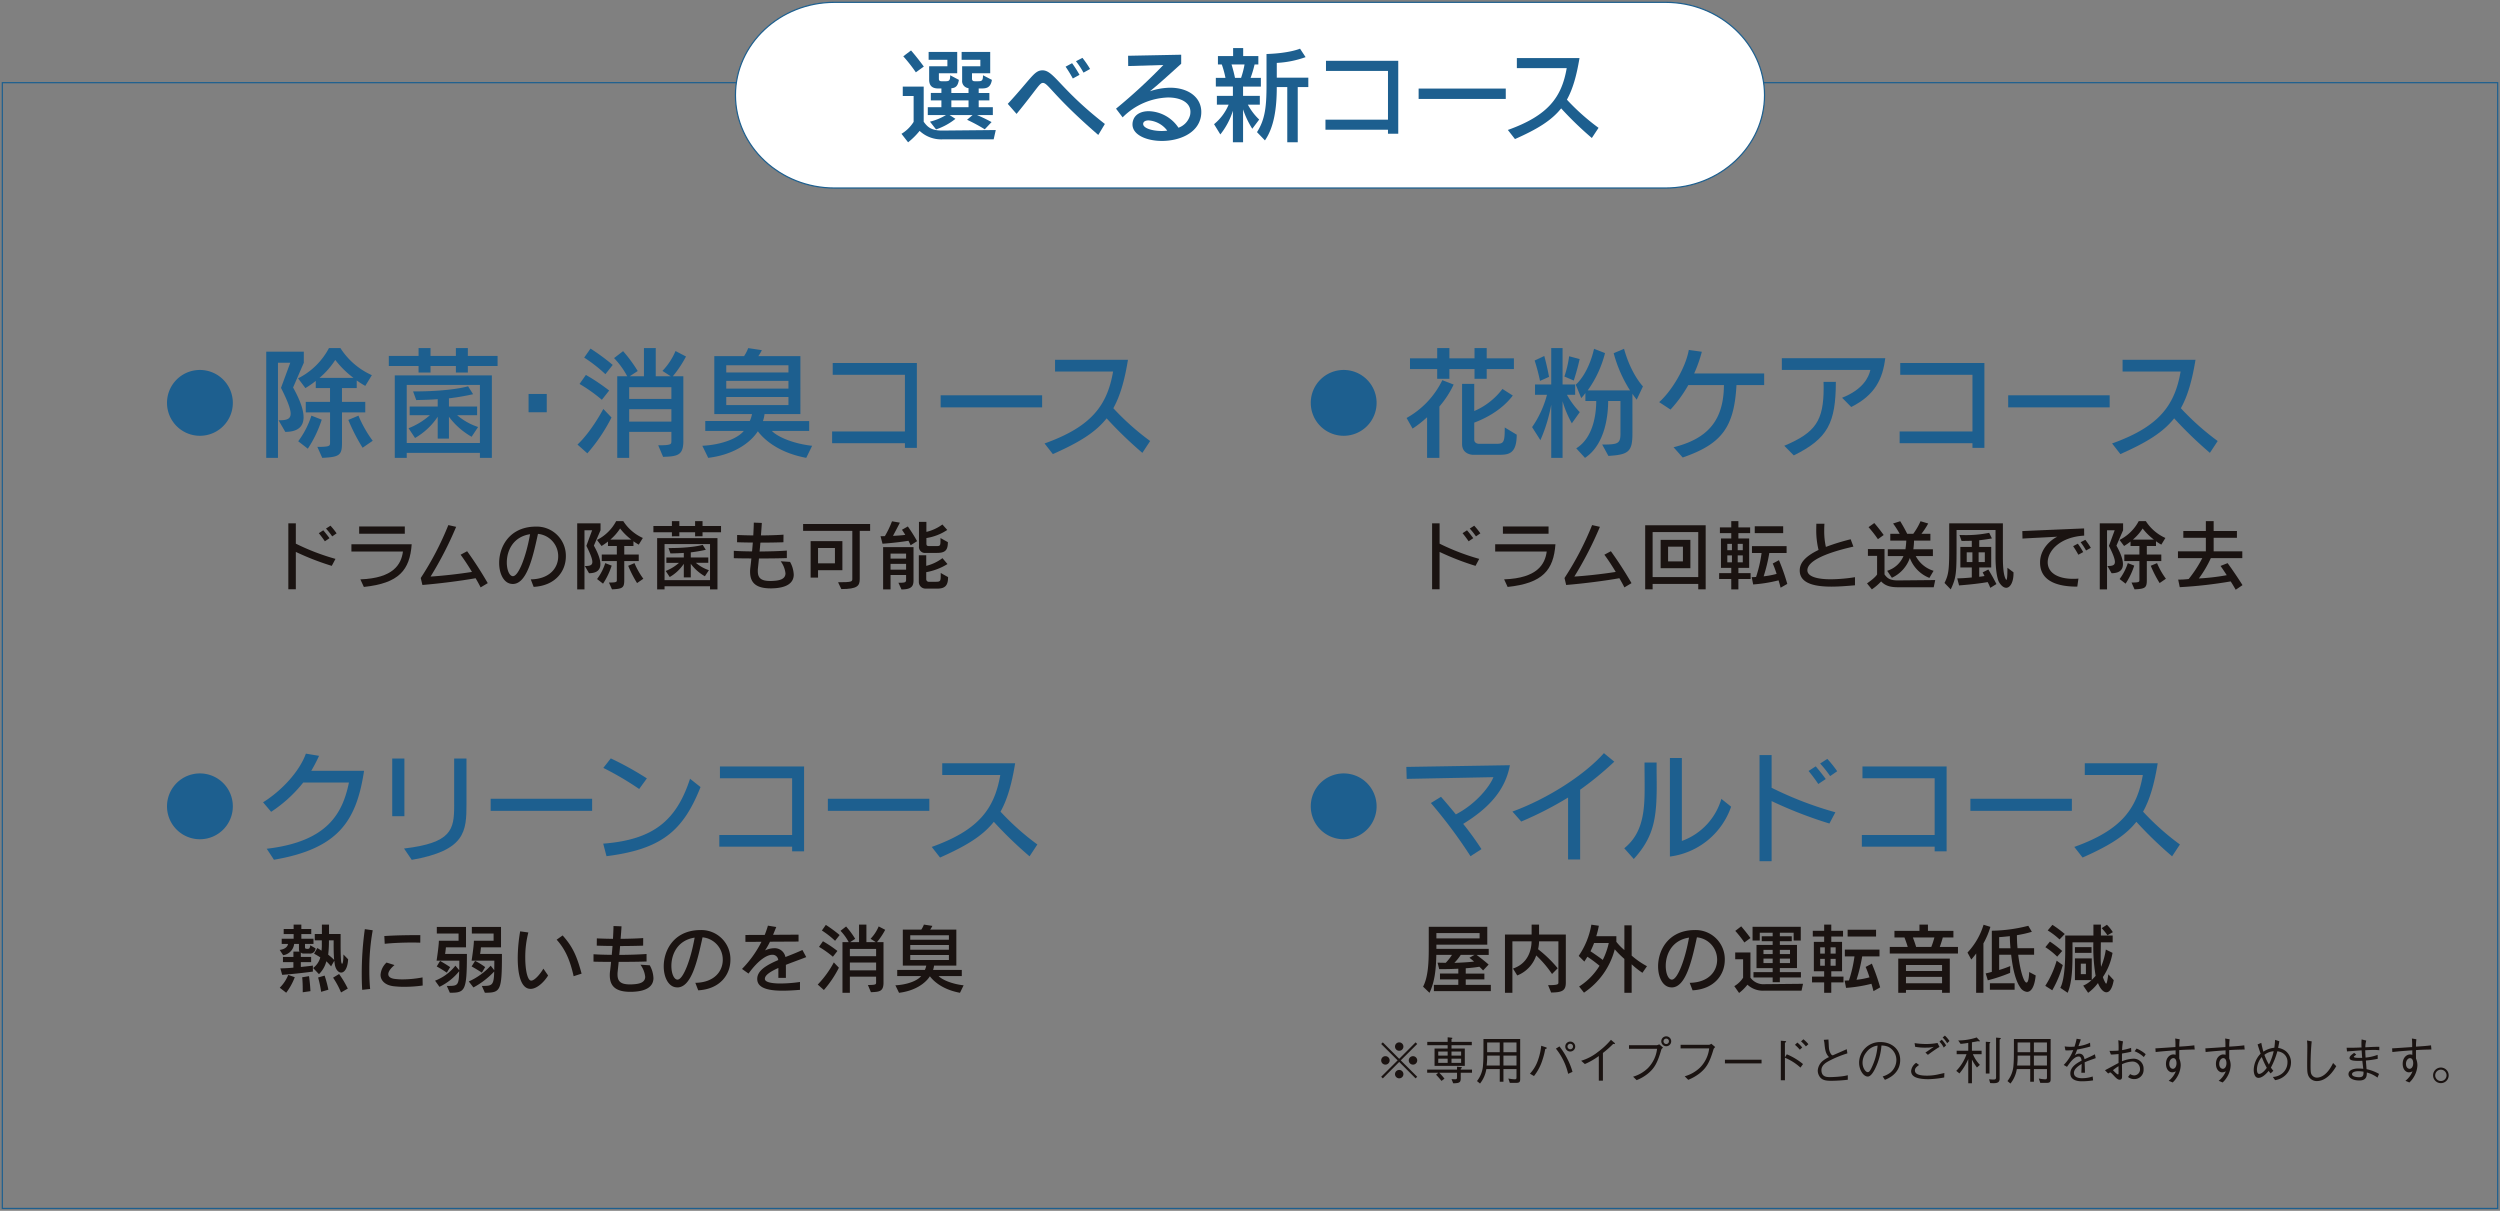 <svg id="kanta_img6" xmlns="http://www.w3.org/2000/svg" xmlns:xlink="http://www.w3.org/1999/xlink" width="810" height="392.292" viewBox="0 0 810 392.292">
  <rect x="0" y="0" width="810" height="392.292" fill="#808080" stroke="none"/>
  <defs>
    <clipPath id="clip-path">
      <rect id="長方形_330" data-name="長方形 330" width="810" height="392.291" fill="none"/>
    </clipPath>
  </defs>
  <g id="グループ_470" data-name="グループ 470" clip-path="url(#clip-path)">
    <path id="パス_5025" data-name="パス 5025" d="M25.019,31.8A10.664,10.664,0,1,1,14.355,42.464,10.651,10.651,0,0,1,25.019,31.8" transform="translate(39.755 88.067)" fill="#1d5f8f"/>
    <path id="パス_5026" data-name="パス 5026" d="M31.578,42.684c1.421,2.567,3.4,6.517,3.4,9.638,0,2.688-1.463,4.742-5.929,4.742l-2.171-3.751c2.45,0,3.909-.279,3.909-2.137,0-1.5-.946-4.067-3.121-8.376l3-8.138H26.682V65.481h-3.8V31.067H35.057v3.6Zm23.393-.513A26.582,26.582,0,0,1,52.2,40.392V42.88h-4.78v4.467h7.546v3.4H47.425v9.88c0,4.071-.871,4.584-6.4,4.859l-1.579-3.555c3.992,0,4.109-.317,4.109-1.3v-9.88H35.687v-3.4H43.55V42.88H38.929V40.547A28.851,28.851,0,0,1,35.57,42.88L33.2,39.721a22.929,22.929,0,0,0,10-9.8h3.717A23.481,23.481,0,0,0,57.1,38.692ZM36.362,62.519l-3.121-2.412a28.074,28.074,0,0,0,4.267-8.3l3.355,1.3a38.535,38.535,0,0,1-4.5,9.4M45.25,33.754a26.187,26.187,0,0,1-5.1,5.809H51.138a30.361,30.361,0,0,1-5.888-5.809M54.1,62.2a60.152,60.152,0,0,1-4.621-9.009l3.283-1.383a38.486,38.486,0,0,0,4.618,8.142Z" transform="translate(63.38 82.863)" fill="#1d5f8f"/>
    <path id="パス_5027" data-name="パス 5027" d="M59.026,35.73v2.1H55.152v-2.1H46.934v2.1H43.059v-2.1H33.421V32.45h9.638V29.921h3.875V32.45h8.217V29.921h3.875V32.45h9.638V35.73Zm3.909,29.752V63.864H39.23v1.617H35.355V38.772H66.806v26.71Zm0-23.627H39.23V60.664H62.935ZM60.248,58.648a23.72,23.72,0,0,1-7.347-6.48v7.071H49.264V52.168a22,22,0,0,1-7.347,6.875l-2.1-3.163a22.86,22.86,0,0,0,6.913-4.225H40.176V48.847h9.088V46.476c-2.013.158-4.7.237-6.955.279l-1.025-2.8h.433c12.051,0,17.384-1.662,17.384-1.662l1.621,2.567A75.8,75.8,0,0,1,52.9,46.2v2.646h9.126v2.808h-6.48a20.179,20.179,0,0,0,6.8,3.833Z" transform="translate(92.556 82.863)" fill="#1d5f8f"/>
    <rect id="長方形_321" data-name="長方形 321" width="5.888" height="5.925" transform="translate(171.258 127.643)" fill="#1d5f8f"/>
    <path id="パス_5028" data-name="パス 5028" d="M52.837,64.019l-3.2-2.842c4.546-4.229,8.376-11.538,8.376-11.538L60.659,52.4a54.852,54.852,0,0,1-7.821,11.617m4.7-17.347a50.225,50.225,0,0,0-7.23-5.134l2.054-2.925a64.527,64.527,0,0,1,7.546,5.059Zm1.15-8.3A47.608,47.608,0,0,0,51.812,33l2.054-2.921a70.465,70.465,0,0,1,7.192,5.292Zm21.851.671h3.4v21.06c0,4.666-2.054,4.9-6.559,5.059L75.8,61.414c4.109,0,4.267-.317,4.267-1.308V57.064H66.392v8.417H62.521V39.047h3.238a26.274,26.274,0,0,0-4.267-5.888l2.925-2.25a45.53,45.53,0,0,1,4.738,6.438l-2.6,1.7h4.621V29.921H75v9.126h4.859l-2.688-1.738a21.185,21.185,0,0,0,4.229-6.438l3.4,1.775a37.47,37.47,0,0,1-4.267,6.4M80.063,42.6H66.392V46.4H80.063Zm0,7.113H66.392v4.029H80.063Z" transform="translate(137.464 82.863)" fill="#1d5f8f"/>
    <path id="パス_5029" data-name="パス 5029" d="M94.035,65.481c-9.126-1.7-13.792-6.084-15.684-8.613-2.412,3.754-7.863,7.625-16.084,8.613l-1.9-3.909c6.28-.317,11.538-2.412,13.43-4.821H61.317v-3.2H75.739a9.26,9.26,0,0,0,.716-2.254H64.242V32.529h9.642a12.412,12.412,0,0,0,1.342-2.608l4.425.671a14.937,14.937,0,0,1-1.142,1.937h13.63V51.3H80.522a11.539,11.539,0,0,1-.513,2.254H94.985v3.2H82.893c1.817,1.934,6.955,4.146,13.042,4.821ZM88.264,35.492H68.113v2.333H88.264Zm0,5.055H68.113v2.492H88.264Zm0,5.217H68.113v2.608H88.264Z" transform="translate(167.191 82.863)" fill="#1d5f8f"/>
    <path id="パス_5030" data-name="パス 5030" d="M95.117,58.7V57.2H71.524v-3.8H95.117V35.033H71.724V31.2H98.988V58.7Z" transform="translate(198.078 86.404)" fill="#1d5f8f"/>
    <rect id="長方形_322" data-name="長方形 322" width="32.877" height="3.913" transform="translate(304.77 128.076)" fill="#1d5f8f"/>
    <path id="パス_5031" data-name="パス 5031" d="M121.474,61.075A130.1,130.1,0,0,1,109.9,49.895c-3.675,4.625-9.05,7.867-17.426,11.58l-2.688-3.441c15.255-5.451,20.309-12.364,22.205-23.31H93.181v-3.8h23.63c-1.1,6.721-2.529,11.7-4.742,15.688A83.249,83.249,0,0,0,124,57.245Z" transform="translate(248.65 85.649)" fill="#1d5f8f"/>
    <path id="パス_5032" data-name="パス 5032" d="M38.855,58.761a85.429,85.429,0,0,1-11.644-4.52V66.349H24.784V44.984h2.427v6.581A72.865,72.865,0,0,0,40.058,56.5ZM36.62,50.8c-.614-.908-1.255-1.768-1.964-2.627l1.444-.931c.716.833,1.38,1.666,2.02,2.552ZM39,49.209a23.064,23.064,0,0,0-2.013-2.529l1.447-.935a23.6,23.6,0,0,1,1.99,2.48Z" transform="translate(68.637 124.578)" fill="#1a1311"/>
    <path id="パス_5033" data-name="パス 5033" d="M34.234,64.852,33.1,62.394c10.731-.392,13.238-4.863,13.8-9.013h-16.7v-2.36H49.733c-.614,8.376-4.1,12.627-15.5,13.83m-1.523-19.6H47.5v2.356H32.711Z" transform="translate(83.658 125.318)" fill="#1a1311"/>
    <path id="パス_5034" data-name="パス 5034" d="M55.566,65.323c-.441-.908-1.01-1.915-1.625-2.974-4.663.837-11.538,1.719-17.237,2.19l-.539-2.262a97.144,97.144,0,0,0,8.941-17.143l2.529.565a116.306,116.306,0,0,1-8.281,16.11c3.513-.2,9.261-.833,13.411-1.5-1.251-2.088-2.6-4.127-3.686-5.575l2.115-1.131a120.1,120.1,0,0,1,6.679,10.339Z" transform="translate(100.155 124.994)" fill="#1a1311"/>
    <path id="パス_5035" data-name="パス 5035" d="M47.3,63.855c-.1,0-.2-.023-.294-.023-2.556-.173-4.1-3.242-4.1-6.8,0-5.01,3.023-11.052,10.607-11.715.4-.023.788-.049,1.184-.049a9.438,9.438,0,0,1,9.819,9.653c0,4.712-3.291,9.48-10.434,9.872l-.935-2.431c6.163-.1,8.888-3.758,8.888-7.441a7.248,7.248,0,0,0-6.555-7.3c-1.674,7.69-3.611,16.235-8.18,16.235m-1.915-6.973c0,2.4.81,4.346,1.915,4.444h.072c1.821,0,4.274-6.359,5.552-13.6-5.647.859-7.539,5.526-7.539,9.16" transform="translate(118.821 125.354)" fill="#1a1311"/>
    <path id="パス_5036" data-name="パス 5036" d="M55.016,52.726c.886,1.6,2.111,4.052,2.111,5.993,0,1.67-.912,2.948-3.683,2.948l-1.349-2.333c1.519,0,2.427-.17,2.427-1.327,0-.931-.588-2.529-1.937-5.206l1.866-5.059H51.97V66.9H49.614V45.507h7.561v2.235Zm14.539-.317a16.74,16.74,0,0,1-1.719-1.1V52.85H64.861v2.774h4.693v2.115H64.861v6.14c0,2.529-.539,2.846-3.977,3.019L59.9,64.69c2.48,0,2.556-.2,2.556-.81v-6.14H57.567V55.624h4.889V52.85H59.584V51.4a18.392,18.392,0,0,1-2.092,1.447l-1.47-1.964a14.267,14.267,0,0,0,6.212-6.091h2.307a14.6,14.6,0,0,0,6.34,5.454ZM57.986,65.055l-1.937-1.5A17.425,17.425,0,0,0,58.7,58.4l2.084.807a23.917,23.917,0,0,1-2.8,5.846m5.526-17.878a16.374,16.374,0,0,1-3.17,3.611h6.83a18.889,18.889,0,0,1-3.66-3.611m5.5,17.682a37.148,37.148,0,0,1-2.876-5.6l2.039-.859a24.1,24.1,0,0,0,2.872,5.059Z" transform="translate(137.4 124.055)" fill="#1a1311"/>
    <path id="パス_5037" data-name="パス 5037" d="M72.082,48.406v1.3H69.673v-1.3H64.566v1.3H62.157v-1.3H56.164V46.367h5.993V44.795h2.409v1.572h5.108V44.795h2.409v1.572h5.993v2.039ZM74.51,66.9V65.892H59.775V66.9h-2.4V50.3H76.918V66.9Zm0-14.686H59.775V63.906H74.51ZM72.84,62.651a14.715,14.715,0,0,1-4.565-4.026v4.4H66.013v-4.4A13.663,13.663,0,0,1,61.449,62.9l-1.3-1.964a14.2,14.2,0,0,0,4.3-2.627H60.363V56.559h5.65V55.085c-1.255.1-2.921.147-4.323.173l-.637-1.745h.268c7.494,0,10.811-1.029,10.811-1.029l1.006,1.594a47.832,47.832,0,0,1-4.863.837v1.643h5.673V58.3H69.922a12.485,12.485,0,0,0,4.222,2.382Z" transform="translate(155.54 124.055)" fill="#1a1311"/>
    <path id="パス_5038" data-name="パス 5038" d="M82.5,61.742c0,2.9-2.507,4.3-6.608,4.47-.294.023-.588.023-.856.023-4.644,0-6.683-1.719-6.683-5.375a10.581,10.581,0,0,1,.1-1.451c.075-.637.2-1.643.317-2.872-1.986,0-3.9-.026-5.692-.075v-2.4c1.617.124,3.705.17,5.914.2.075-.908.173-1.866.245-2.876-1.692,0-3.389-.045-5.108-.094l.026-2.36c1.545.075,3.34.124,5.232.147.072-1.4.147-2.8.17-4.15l2.6.1c-.075,1.255-.173,2.654-.294,4.052,2.627-.023,5.255-.1,7.316-.245l-.023,2.458c-2.258.072-4.814.121-7.467.121-.075.908-.147,1.817-.268,2.876,3.166-.026,6.532-.124,8.839-.3v2.431c-2.823.1-5.944.124-9.035.124-.124,1.3-.249,2.382-.32,3.117a6.98,6.98,0,0,0-.049.984c0,2.284,1.1,3.193,4.048,3.193.275,0,.569,0,.863-.026,2.186-.1,4.052-.588,4.052-2.454a8.024,8.024,0,0,0-1.549-3.905l3.023.2a9.026,9.026,0,0,1,1.2,4.1" transform="translate(174.676 124.398)" fill="#1a1311"/>
    <path id="パス_5039" data-name="パス 5039" d="M87.378,47.252v15.6c0,2.209-.735,3.264-5.967,3.264l-1.055-2.209c4.421,0,4.617-.2,4.617-1.055v-15.6H69.032V45.043H90.744v2.209ZM73.868,60v2.4h-2.4V50.592h10.29V60Zm5.477-7.2H73.868v4.987h5.477Z" transform="translate(191.176 124.742)" fill="#1a1311"/>
    <path id="パス_5040" data-name="パス 5040" d="M85.439,52.569c-.271-.539-.49-1.055-.712-1.447-1.478.245-4.64.686-8.4.957l-.641-2.431c.513,0,.908-.026,1.4-.026A31.646,31.646,0,0,0,79.4,44.808l2.556.441s-1.082,2.137-2.239,4.274c1.349-.049,3.049-.17,3.98-.317-.592-.984-1.078-1.647-1.078-1.647l1.911-1.082a50.949,50.949,0,0,1,3,4.765Zm-2.974,14.32-.98-2.164c2.209,0,2.48-.1,2.48-1.055V62.2H78.93v4.667H76.521V53.184h9.853V63.919c0,1.839-.569,2.97-3.909,2.97m1.5-11.617H78.93v1.621h5.036Zm0,3.34H78.93v1.866h5.036Zm10.121,8.006H90.3a2.157,2.157,0,0,1-2.209-2.186V55.811h2.4v3.438a14.551,14.551,0,0,0,5.258-2.5l1.625,1.915a19.649,19.649,0,0,1-6.883,2.627v2.258a.833.833,0,0,0,.912.859h1.866c1.843,0,1.915-.072,1.915-2.307v-.539l2.382,1.327c0,2.578-.833,3.732-3.483,3.732m-.079-11.568h-3.66a1.957,1.957,0,0,1-2.209-2.186V45h2.409v3.242a14.317,14.317,0,0,0,5.183-2.4L97.3,47.609a16.765,16.765,0,0,1-6.755,2.627v1.745c0,.735.241.859.984.859h2.182c1.349,0,1.4-.1,1.4-2.164v-.441L97.5,51.563c0,2.578-.837,3.487-3.49,3.487" transform="translate(209.609 124.091)" fill="#1a1311"/>
    <path id="パス_5041" data-name="パス 5041" d="M25.019,66.48A10.664,10.664,0,1,1,14.355,77.144,10.651,10.651,0,0,1,25.019,66.48" transform="translate(39.755 184.109)" fill="#1d5f8f"/>
    <path id="パス_5042" data-name="パス 5042" d="M26.134,99.16,23.8,95.6c19.8-2.329,24.576-11.538,26.631-21.455H35.617A44.2,44.2,0,0,1,25.225,83.63l-2.612-3.083c5.892-3.675,11.7-9.8,13.871-15.767l4.267.712c-.788,1.7-1.621,3.321-2.529,4.859H55.331c-2.446,16.084-8.138,25.213-29.2,28.809" transform="translate(62.624 179.398)" fill="#1d5f8f"/>
    <path id="パス_5043" data-name="パス 5043" d="M33.713,65.2h3.95V83.887h-3.95Zm6.325,32.835-2.492-3.675c15.33-1.817,16.239-6.046,16.239-13.868V65.2h3.992V79.936c0,8.892-.354,15.055-17.739,18.1" transform="translate(93.364 180.559)" fill="#1d5f8f"/>
    <rect id="長方形_323" data-name="長方形 323" width="32.877" height="3.913" transform="translate(158.974 258.799)" fill="#1d5f8f"/>
    <path id="パス_5044" data-name="パス 5044" d="M52.913,96.877,51.85,92.81c16.4-1.267,23.747-7.588,28.131-21.022l3.4,2.688c-5.688,14.38-12.8,20.147-30.468,22.4M63.5,75.105a96.53,96.53,0,0,0-11.617-6.834L54.3,65.188a101.493,101.493,0,0,1,11.693,6.48Z" transform="translate(143.593 180.531)" fill="#1d5f8f"/>
    <path id="パス_5045" data-name="パス 5045" d="M85.421,93.381v-1.5H61.829V88.089H85.421V69.713H62.029V65.88H89.293v27.5Z" transform="translate(171.228 182.447)" fill="#1d5f8f"/>
    <rect id="長方形_324" data-name="長方形 324" width="32.877" height="3.913" transform="translate(268.226 258.799)" fill="#1d5f8f"/>
    <path id="パス_5046" data-name="パス 5046" d="M111.778,95.758A130.659,130.659,0,0,1,100.2,84.575c-3.675,4.625-9.05,7.863-17.426,11.576l-2.688-3.438C95.344,87.262,100.4,80.349,102.294,69.4H83.485v-3.8h23.63c-1.1,6.721-2.529,11.7-4.742,15.688a83.022,83.022,0,0,0,11.934,10.63Z" transform="translate(221.798 181.691)" fill="#1d5f8f"/>
    <path id="パス_5047" data-name="パス 5047" d="M33.618,88.852H31.9a1.261,1.261,0,0,1-1.006-.343V89.96h3.34v1.67h-3.34V93.2c2.307-.222,3.905-.445,3.905-.445V94.7s-4.693.663-9.947,1.055l-.592-2.084c1.625-.049,3-.124,4.225-.249V91.63H25.1V89.96h3.389V88.215h1.941a2.621,2.621,0,0,1-.147-.957V85.735H28.733a4.2,4.2,0,0,1-3.566,3.66L24.04,87.676c1.843-.222,2.654-1.206,2.68-1.941H24.7v-1.67h3.86V82.542H25.34V80.9h3.219V79.474h2.5V80.9h3.215v1.643H31.062v1.523h3.931v1.67H32.242v1.033c0,.467.17.565.784.565.543,0,.788-.026.935-1.157l1.7,1.01a1.775,1.775,0,0,1-2.039,1.666m-7.467,12.7L24.063,99.93a12.281,12.281,0,0,0,2.752-4.15l2.115.735a19.835,19.835,0,0,1-2.778,5.036m5.356-.147v-.961c0-.954-.026-2.5-.173-3.9l2.209-.366c.347,2.307.467,4.863.467,4.863Zm12.45-6.385c-.859,0-1.719-.882-2.039-2.507-.023-.17-.17-1.078-.17-1.346l-1.055,1.839a20.483,20.483,0,0,0-1.527-1.647,9.02,9.02,0,0,1-2.4,4.176l-1.888-1.99A6.384,6.384,0,0,0,37.2,90.107a22.393,22.393,0,0,0-2.013-1.2l1.055-1.843s.761.467,1.349.859a13.7,13.7,0,0,0,.1-1.99V84.578H35.408V82.52h2.311V79.474H40.03V82.52h3.754v3.242c0,1.915.026,3.634.124,5.232.049.686.2,1.176.343,1.176.222,0,.441-.81.441-3.023l1.523,1.572c-.147,2.951-1.2,4.3-2.258,4.3m-6.483,6.238a35.039,35.039,0,0,0-.984-4.64L38.6,96a39.773,39.773,0,0,1,1.225,4.569ZM41.526,86V84.578H40v.543a35.093,35.093,0,0,1-.245,4.1,18.016,18.016,0,0,1,1.937,1.7c-.147-1.67-.17-3.513-.17-4.915m2.4,15.451a28.064,28.064,0,0,0-2.578-4.791l1.941-1.176a32.152,32.152,0,0,1,2.823,4.715Z" transform="translate(66.576 220.094)" fill="#1a1311"/>
    <path id="パス_5048" data-name="パス 5048" d="M33.548,93.318c0,2.164.094,4.2.268,5.922l-2.574.294c-.1-1.621-.147-3.362-.147-5.111a103.1,103.1,0,0,1,1-14.557l2.556.366a71.2,71.2,0,0,0-1.1,13.087m11.3,5.236a30.512,30.512,0,0,1-3.49-.2c-2.624-.324-4.173-1.794-4.173-3.686a5.972,5.972,0,0,1,1.941-3.98l2.578.81c-1.376,1.18-2.013,2.186-2.013,2.948,0,.81.69,1.331,1.96,1.527a19.627,19.627,0,0,0,2.755.17,35.622,35.622,0,0,0,6.382-.641l.053,2.631a44.086,44.086,0,0,1-5.993.418m5.206-14.3c-.709-.023-1.594-.049-2.578-.049-2.9,0-6.559.147-8.941.418L38.41,82.1c3-.2,6.849-.294,10.464-.294h1.2Z" transform="translate(86.111 221.177)" fill="#1a1311"/>
    <path id="パス_5049" data-name="パス 5049" d="M42.188,101,41.2,98.783h.464c3,0,3.464-.124,3.539-4.764a18.408,18.408,0,0,1-6.385,5.059L37.4,97.087a15.45,15.45,0,0,0,6.585-4.863l1.251,1.5c0-.935.023-1.821.023-3.117H37.887s.739-4.768.739-6.461h6.385V81.813H37.962V79.676H47.42v6.6H40.91s-.124,1.425-.271,2.141h7.075v.441C47.687,100.5,47.073,101,42.188,101m-.984-6.51c-1.719-1.18-3.268-2.013-3.268-2.013l1.082-1.794s1.545.859,3.264,2.013ZM53.534,101l-.984-2.213c3.291,0,3.905-.049,4-4.667a26.208,26.208,0,0,1-6.728,5.16l-1.5-1.941a21.819,21.819,0,0,0,7.1-5.111l1.15,1.474c0-.882.026-1.866.026-3.091H49.233s.739-4.768.739-6.461h6.385V81.813H49.308V79.676h9.454v6.6H52.256a18.281,18.281,0,0,1-.268,2.141H59.06v.317c0,11.689-.467,12.258-5.526,12.258m-.984-6.51c-1.621-1.082-3.317-2.013-3.317-2.013l1.131-1.794a21.356,21.356,0,0,1,3.268,2.013Z" transform="translate(103.567 220.654)" fill="#1a1311"/>
    <path id="パス_5050" data-name="パス 5050" d="M48.656,98.69a2.844,2.844,0,0,1-.663-.075c-2.627-.637-3.49-5.081-3.49-9.872a51.512,51.512,0,0,1,.788-8.688l2.65.366a31.984,31.984,0,0,0-1,8.127c0,3.856.663,7.124,1.741,7.445a.592.592,0,0,0,.2.023c1.131,0,3.046-2.307,3.928-3.879l1.527,2.213c-.886,1.545-3.317,4.342-5.673,4.342m13.947-4.1c-1.349-6.065-3.117-9.16-5.5-11.84l1.941-1.372c3.019,3.411,4.493,6.216,6.14,12.375Z" transform="translate(123.243 221.701)" fill="#1a1311"/>
    <path id="パス_5051" data-name="パス 5051" d="M70.439,96.424c0,2.9-2.507,4.3-6.608,4.471-.294.023-.588.023-.856.023-4.644,0-6.683-1.719-6.683-5.375a10.54,10.54,0,0,1,.1-1.451c.075-.641.2-1.647.317-2.876-1.986,0-3.9-.023-5.692-.072V88.734c1.617.124,3.705.173,5.914.2.075-.912.173-1.866.245-2.876-1.692,0-3.389-.049-5.108-.1l.026-2.356c1.545.072,3.34.121,5.232.147.072-1.4.147-2.8.17-4.154l2.6.1c-.075,1.251-.173,2.654-.294,4.052,2.627-.026,5.255-.1,7.316-.249L67.1,85.96c-2.258.072-4.814.124-7.467.124-.075.908-.147,1.817-.268,2.872,3.166-.023,6.532-.124,8.839-.3v2.435c-2.823.1-5.944.121-9.035.121-.124,1.3-.249,2.382-.32,3.121a6.414,6.414,0,0,0-.053.98c0,2.284,1.108,3.2,4.052,3.2.275,0,.569,0,.863-.026,2.186-.1,4.052-.588,4.052-2.454a8.021,8.021,0,0,0-1.549-3.909l3.023.2a9.039,9.039,0,0,1,1.2,4.1" transform="translate(141.28 220.435)" fill="#1a1311"/>
    <path id="パス_5052" data-name="パス 5052" d="M61.446,98.537c-.1,0-.2-.026-.294-.026-2.556-.173-4.1-3.245-4.1-6.8,0-5.01,3.023-11.052,10.607-11.715.4-.023.788-.049,1.184-.049A9.438,9.438,0,0,1,78.661,89.6c0,4.712-3.291,9.476-10.434,9.872l-.935-2.431c6.163-.1,8.888-3.758,8.888-7.441A7.242,7.242,0,0,0,69.626,82.3c-1.674,7.686-3.611,16.235-8.18,16.235M59.531,91.56c0,2.409.81,4.346,1.915,4.444h.072c1.821,0,4.274-6.363,5.552-13.607-5.647.863-7.539,5.526-7.539,9.163" transform="translate(157.996 221.393)" fill="#1a1311"/>
    <path id="パス_5053" data-name="パス 5053" d="M78,92.26v4.225H75.562V93.27c-2.552,1.153-4.369,2.307-4.369,3.509V96.9c.1.984,2.209,1.406,5.085,1.406a44.765,44.765,0,0,0,6.287-.494v2.552c-1.821.147-3.784.275-5.624.275-4.248,0-7.908-.69-8.206-3.419a2.258,2.258,0,0,1-.023-.392c0-2.7,2.925-4.444,6.8-6.114A1.833,1.833,0,0,0,73.6,89c-1.741,0-4.489,1.67-7.708,6.091l-2.111-1.5A35,35,0,0,0,70.085,84.8l-5.2.023V82.588l6.261-.026c.418-1.059.761-2.062,1.033-3l2.7.441c-.369.908-.712,1.745-1.033,2.529l8.255-.049v2.235l-9.258.053a22.432,22.432,0,0,1-1.6,2.823,7.116,7.116,0,0,1,2.948-.716,3.531,3.531,0,0,1,3.66,2.85c1.768-.69,3.66-1.425,5.5-2.28L84.6,89.757c-2.16.837-4.489,1.67-6.6,2.5" transform="translate(176.629 220.346)" fill="#1a1311"/>
    <path id="パス_5054" data-name="パス 5054" d="M72.279,100.669,70.289,98.9A31.8,31.8,0,0,0,75.5,91.728l1.643,1.719a34.265,34.265,0,0,1-4.863,7.222M75.2,89.889a31.312,31.312,0,0,0-4.5-3.2l1.278-1.817a40.219,40.219,0,0,1,4.689,3.144Zm.709-5.164a29.429,29.429,0,0,0-4.274-3.336l1.278-1.821a44.345,44.345,0,0,1,4.47,3.291Zm13.585.422H91.6V98.234c0,2.9-1.274,3.046-4.075,3.144l-.984-2.333c2.556,0,2.657-.2,2.657-.81V96.342H80.7v5.232H78.3V85.147h2.013a16.109,16.109,0,0,0-2.65-3.66l1.817-1.4a28.284,28.284,0,0,1,2.948,4L80.8,85.147h2.872V79.474H86.06v5.673h3.016L87.41,84.065a13.1,13.1,0,0,0,2.624-4l2.115,1.1a23.361,23.361,0,0,1-2.65,3.98M89.2,87.356H80.7v2.36h8.5Zm0,4.422H80.7v2.507h8.5Z" transform="translate(194.658 220.094)" fill="#1a1311"/>
    <path id="パス_5055" data-name="パス 5055" d="M97.889,101.574c-5.673-1.052-8.572-3.781-9.751-5.353-1.5,2.333-4.885,4.742-10,5.353l-1.176-2.427c3.9-.2,7.169-1.5,8.349-3H77.553V94.156h8.964a5.491,5.491,0,0,0,.441-1.4H79.366V81.095h5.993a7.527,7.527,0,0,0,.837-1.621l2.748.415a9.013,9.013,0,0,1-.709,1.206h8.474V92.757H89.487a7.051,7.051,0,0,1-.317,1.4h9.307V96.15H90.965c1.123,1.2,4.32,2.574,8.1,3ZM94.3,82.934H81.775v1.451H94.3Zm0,3.144H81.775v1.549H94.3Zm0,3.242H81.775V90.94H94.3Z" transform="translate(213.146 220.094)" fill="#1a1311"/>
    <path id="パス_5056" data-name="パス 5056" d="M123.332,31.8a10.664,10.664,0,1,1-10.664,10.664A10.651,10.651,0,0,1,123.332,31.8" transform="translate(312.021 88.067)" fill="#1d5f8f"/>
    <path id="パス_5057" data-name="パス 5057" d="M131.535,48.847V65.481h-3.992V52.322a35.919,35.919,0,0,1-4.7,3.679L120.9,52.56a27.946,27.946,0,0,0,11.58-12.247l3.671,1.421a31.39,31.39,0,0,1-4.621,7.113m15.33-12.13v3.159h-3.95V36.717h-8.138v3.159h-3.954V36.717h-8.813V33.238h8.813V29.921h3.954v3.317h8.138V29.921h3.95v3.317h8.813v3.479Zm4.271,27.777h-8.7s-3.555,0-3.555-3.517V41.5h3.95V50.31a22.525,22.525,0,0,0,9.129-7.154l3.355,2.137c-3.871,5.138-9.717,7.742-12.484,8.771v5.492c0,1.421,1.583,1.383,1.583,1.383h5.251c2.688,0,3.046-.2,3.046-5.3l3.871,2.333c0,5.925-2.371,6.517-5.451,6.517" transform="translate(334.833 82.863)" fill="#1d5f8f"/>
    <path id="パス_5058" data-name="パス 5058" d="M144.571,54.3a34.815,34.815,0,0,1-3-7.151V65.484h-3.675V48.258a51.275,51.275,0,0,1-3.513,11.5l-2.688-4.229a32.875,32.875,0,0,0,4.817-10.468h-3.871V41.7h5.255V29.92h3.675V41.7h4.071v3.362h-2.646a26.826,26.826,0,0,0,4.146,5.609ZM134.258,40.55a59.257,59.257,0,0,0-1.738-6.6l3.121-1.463s.867,3.042,1.542,6.759Zm10.946-.117-3.046-1.3A35.648,35.648,0,0,0,143.7,32.57l3.4.908c-.712,3.359-1.9,6.955-1.9,6.955m20.392,6.2s-.554-.671-1.387-1.9V57.5c0,5.967-1.187,6.958-7.788,7.354l-2.013-3.679c5.138,0,5.925-.275,5.925-3.634V47.071h-3.988c0,3.8-.675,13.909-7.509,18.413L146,62.4c5.809-3.6,6.48-11.817,6.48-15.334h-3.517V44.5a15.959,15.959,0,0,1-1.346,1.617l-1.775-4.346c.671-.554,4.146-3.909,5.925-11.617l3.555,1.383a35.546,35.546,0,0,1-5.609,12.092h13.709a43.251,43.251,0,0,1-5.292-12.051l3.355-1.425c2.3,8.3,6.125,12.171,6.125,12.171Z" transform="translate(364.703 82.86)" fill="#1d5f8f"/>
    <path id="パス_5059" data-name="パス 5059" d="M167.666,41.458c-.75,13.634-4.7,19.084-17.426,23.472l-2.963-3.321C158.7,58.767,163.516,52.6,163.6,41.458H152.057a41.978,41.978,0,0,1-5.771,7.942l-3.671-2.409c4.146-3.675,8.613-11.263,9.6-16.913l4.225.592a44.934,44.934,0,0,1-2.488,7.034h22.68v3.754Z" transform="translate(394.956 83.298)" fill="#1d5f8f"/>
    <path id="パス_5060" data-name="パス 5060" d="M175.64,46.6l-2.963-3c6.721-2.65,8.617-6.563,9.167-9.013H153.159V30.791h33.506c-.826,6.679-3.279,11.934-11.026,15.805M157.03,62.284l-3.08-3.121c10.155-4.308,12.759-8.063,12.759-18.888,0-.592-.038-1.184-.038-1.817h3.992c-.041,13.355-2.608,18.372-13.634,23.826" transform="translate(424.157 85.272)" fill="#1d5f8f"/>
    <path id="パス_5061" data-name="パス 5061" d="M186.878,58.7V57.2H163.285v-3.8h23.593V35.033H163.485V31.2h27.264V58.7Z" transform="translate(452.199 86.404)" fill="#1d5f8f"/>
    <rect id="長方形_325" data-name="長方形 325" width="32.877" height="3.913" transform="translate(650.657 128.076)" fill="#1d5f8f"/>
    <path id="パス_5062" data-name="パス 5062" d="M213.235,61.075a130.1,130.1,0,0,1-11.576-11.18c-3.675,4.625-9.05,7.867-17.426,11.58l-2.688-3.441c15.255-5.451,20.31-12.364,22.205-23.31H184.942v-3.8h23.63c-1.1,6.721-2.529,11.7-4.742,15.688a83.249,83.249,0,0,0,11.934,10.63Z" transform="translate(502.771 85.649)" fill="#1d5f8f"/>
    <path id="パス_5063" data-name="パス 5063" d="M137.167,58.761a85.426,85.426,0,0,1-11.644-4.52V66.349H123.1V44.984h2.427v6.581A72.864,72.864,0,0,0,138.37,56.5ZM134.932,50.8c-.614-.908-1.255-1.768-1.964-2.627l1.444-.931c.716.833,1.38,1.666,2.02,2.552Zm2.382-1.594A23.056,23.056,0,0,0,135.3,46.68l1.447-.935a23.608,23.608,0,0,1,1.99,2.48Z" transform="translate(340.901 124.578)" fill="#1a1311"/>
    <path id="パス_5064" data-name="パス 5064" d="M132.549,64.852l-1.131-2.458c10.731-.392,13.238-4.863,13.8-9.013h-16.7v-2.36h19.525c-.614,8.376-4.1,12.627-15.5,13.83m-1.527-19.6H145.81v2.356H131.023Z" transform="translate(355.922 125.318)" fill="#1a1311"/>
    <path id="パス_5065" data-name="パス 5065" d="M153.879,65.323c-.441-.908-1.01-1.915-1.625-2.974-4.663.837-11.538,1.719-17.237,2.19l-.539-2.262a97.144,97.144,0,0,0,8.941-17.143l2.529.565a116.3,116.3,0,0,1-8.281,16.11c3.513-.2,9.261-.833,13.411-1.5-1.251-2.088-2.6-4.127-3.686-5.575l2.115-1.131a120.1,120.1,0,0,1,6.679,10.339Z" transform="translate(372.422 124.994)" fill="#1a1311"/>
    <path id="パス_5066" data-name="パス 5066" d="M158.605,65.924V64.156H143.822v1.768h-2.409V45.147h19.6V65.924Zm0-18.564H143.822V61.947h14.784Zm-12.183,2.525h9.631v9.186h-9.631Zm7.222,2.213h-4.814v4.765h4.814Z" transform="translate(391.627 125.03)" fill="#1a1311"/>
    <path id="パス_5067" data-name="パス 5067" d="M154.007,63.536V66.9H151.7V63.536h-3.928V61.644H151.7V59.925h-3.336V50.4H151.7V48.677h-3.683V46.812H151.7V44.795h2.311v2.017h3.807v1.866h-3.807V50.4h3.49v9.529h-3.49v1.719h3.954v1.892Zm-2.088-11.372h-1.5V54.2h1.5Zm0,3.732h-1.5v2.235h1.5Zm3.513-3.732h-1.647V54.2h1.647Zm0,3.732h-1.647v2.235h1.647ZM167.686,66.36c-.222-.886-.445-1.67-.663-2.382a46.424,46.424,0,0,1-8.229,1.327l-.464-2.36c.418,0,1.006-.049,1.4-.049a42.986,42.986,0,0,0,1.794-7.784h-3.117V52.9h11.221v2.209h-5.6a53.494,53.494,0,0,1-1.839,7.565,26.208,26.208,0,0,0,4.2-.788,29.811,29.811,0,0,0-1.251-3.362l2.013-1.082a66.749,66.749,0,0,1,2.7,7.686Zm-8.376-19.895h9.209v2.209h-9.209Z" transform="translate(409.23 124.055)" fill="#1a1311"/>
    <path id="パス_5068" data-name="パス 5068" d="M164.939,65.4c-5.206,0-9.653-.954-10.192-4.489a4.26,4.26,0,0,1-.049-.784c0-2.213,1.5-4.4,6.091-6.612a27.106,27.106,0,0,1-.739-6.973c0-.516.026-1.029.026-1.523H162.7c-.045.69-.072,1.425-.072,2.213a23.179,23.179,0,0,0,.539,5.3,69.789,69.789,0,0,1,8.033-2.48l.882,2.382c-10,2.262-14.908,4.96-14.908,7.637a1.551,1.551,0,0,0,.026.347c.294,1.764,3.264,2.6,7.561,2.6a52.45,52.45,0,0,0,7.836-.682v2.627c-2.507.219-5.183.437-7.663.437" transform="translate(428.419 124.67)" fill="#1a1311"/>
    <path id="パス_5069" data-name="パス 5069" d="M182.091,66.193H170.474c-2.774,0-4.226-.637-5.424-1.888a17.345,17.345,0,0,1-3,2.578l-1.572-1.941c2.823-1.941,3.264-2.9,3.264-2.9V56.023h-2.97V53.818h5.379v8.221c.882,1.206,1.692,1.941,4.346,1.941l12.081-.117ZM164.013,50.622a37.74,37.74,0,0,0-3.042-3.9l1.866-1.331c1.643,1.888,3.042,3.879,3.042,3.879Zm16.68,12.548a11.117,11.117,0,0,1-6.34-6.457,11.088,11.088,0,0,1-5.82,6.412l-1.523-2.262A8.4,8.4,0,0,0,172.29,56.1h-5.081V53.89h5.718a24.975,24.975,0,0,0,.275-2.8H168.02V48.877h3.042a29.564,29.564,0,0,0-2.133-3.336l2.307-.739s1.206,1.919,2.262,4.075h1.96a20.826,20.826,0,0,0,2.36-4.075l2.484.739a23.551,23.551,0,0,1-2.19,3.336h2.9v2.213h-5.3a22.7,22.7,0,0,1-.222,2.8h6.336V56.1h-5.549a9.672,9.672,0,0,0,5.767,4.765Z" transform="translate(444.434 124.074)" fill="#1a1311"/>
    <path id="パス_5070" data-name="パス 5070" d="M187.131,65.863c-.682,0-1.47-.494-2.235-1.674-.588-.882-1.225-3.709-1.225-8.323V47.148H171.047v4.4c0,9.307-.023,10.927-1.888,14.833l-2.017-2.084c1.5-2.974,1.523-4.84,1.523-12.748V44.984h17.388V55.866c0,3.487.249,5.794.837,7.022.094.222.2.392.294.392.2,0,.343-.882.343-3.905l1.964,1.474v.445c0,2.6-1.006,4.568-2.36,4.568m-5.157.023a13.659,13.659,0,0,0-.856-1.866c-1.941.343-4.866.735-9.261,1.082l-.592-2.284c2.556-.053,4.716-.3,4.716-.3V59.278h-3.705V52.621h3.705V50.634c-.98.023-2.013.049-3.313.049l-.686-1.915c.49,0,.957.023,1.425.023a37.076,37.076,0,0,0,8.2-.735l.886,1.817s-2.088.392-4.1.588v2.16h3.879v6.657H178.39V62.3c.908-.1,1.719-.249,1.719-.249l-.611-1.176,1.839-.935s1.3,2.088,2.627,4.715Zm-5.794-11.519h-1.843v3.166h1.843Zm4.026,0h-2.013v3.166h2.013Z" transform="translate(462.881 124.578)" fill="#1a1311"/>
    <path id="パス_5071" data-name="パス 5071" d="M182.055,56.228V56.4c0,3.34,3.2,5.353,8.255,5.353.539,0,1.1-.023,1.7-.075l-.369,2.6h-.1c-8.131,0-11.96-2.872-11.96-7.761V56.2c.121-3.856,2.921-6.751,5.571-8.1-4.146.245-8.692.445-11.27.614l-.049-2.431c5.255-.245,14.316-.614,20.015-.859l.026,2.333c-7.618.418-11.693,4.715-11.817,8.474m9.925-2.284a30.185,30.185,0,0,0-1.692-2.774l1.519-.81a26.639,26.639,0,0,1,1.745,2.725Zm2.5-1.376a19.446,19.446,0,0,0-1.768-2.676l1.527-.784a23.941,23.941,0,0,1,1.791,2.6Z" transform="translate(481.403 125.788)" fill="#1a1311"/>
    <path id="パス_5072" data-name="パス 5072" d="M185.888,52.726c.882,1.6,2.111,4.052,2.111,5.993,0,1.67-.912,2.948-3.683,2.948l-1.349-2.333c1.519,0,2.427-.17,2.427-1.327,0-.931-.588-2.529-1.937-5.206l1.866-5.059h-2.48V66.9h-2.356V45.507h7.561v2.235Zm14.539-.317a16.733,16.733,0,0,1-1.719-1.1V52.85h-2.974v2.774h4.693v2.115h-4.693v6.14c0,2.529-.539,2.846-3.977,3.019l-.984-2.209c2.48,0,2.556-.2,2.556-.81v-6.14h-4.889V55.624h4.889V52.85h-2.876V51.4a18,18,0,0,1-2.088,1.447l-1.47-1.964a14.268,14.268,0,0,0,6.212-6.091h2.307a14.6,14.6,0,0,0,6.34,5.454ZM188.858,65.055l-1.937-1.5a17.425,17.425,0,0,0,2.65-5.157l2.084.807a23.919,23.919,0,0,1-2.8,5.846m5.526-17.878a16.375,16.375,0,0,1-3.17,3.611h6.83a18.888,18.888,0,0,1-3.66-3.611m5.5,17.682a37.316,37.316,0,0,1-2.872-5.6l2.039-.859a24.1,24.1,0,0,0,2.872,5.059Z" transform="translate(499.836 124.055)" fill="#1a1311"/>
    <path id="パス_5073" data-name="パス 5073" d="M205.921,67.023c-.543-.957-1.082-1.87-1.625-2.7a141.857,141.857,0,0,1-16.5,1.866l-.513-2.458a24.437,24.437,0,0,0,3.411-.192,39.228,39.228,0,0,0,4.4-6.755h-7.882V54.569h9.039V50.2h-7.3V47.988h7.3V44.795h2.529v3.193h7.539V50.2h-7.539v4.369h9.28v2.213H197.862a36.139,36.139,0,0,1-3.879,6.581,70.826,70.826,0,0,0,9.035-1.055c-1.176-1.843-2.013-3-2.013-3l2.288-.908s2.209,2.97,4.836,7.124Z" transform="translate(518.446 124.055)" fill="#1a1311"/>
    <path id="パス_5074" data-name="パス 5074" d="M123.332,66.48a10.664,10.664,0,1,1-10.664,10.664A10.651,10.651,0,0,1,123.332,66.48" transform="translate(312.021 184.109)" fill="#1d5f8f"/>
    <path id="パス_5075" data-name="パス 5075" d="M139.3,84.78a100.28,100.28,0,0,1,5.926,8.18l-3.555,2.292a156.809,156.809,0,0,0-12.842-17.226l3.279-2.017c1.542,1.738,3.163,3.675,4.817,5.692,6.167-3.163,10.788-8.655,12.175-12.055L121,70.2l-.121-3.875,33.551-.55c-1.5,8.259-7.075,14.067-15.134,19.005" transform="translate(334.772 182.156)" fill="#1d5f8f"/>
    <path id="パス_5076" data-name="パス 5076" d="M151.934,76.592v22.6h-3.913V79.121A114.142,114.142,0,0,1,132.85,86.9L130,83.663c11.459-4.188,23.393-11.892,29.635-18.926L163,67.5a104.34,104.34,0,0,1-11.067,9.088" transform="translate(360.032 179.282)" fill="#1d5f8f"/>
    <path id="パス_5077" data-name="パス 5077" d="M150.087,68.2c0,2.1.038,4.071.038,6.046,0,1.7-.038,3.362-.117,5.017-.4,7.788-2.054,12.8-7.313,18.613l-3.08-3.479c3.954-3.234,6.084-7.622,6.483-15.055.117-1.775.117-3.555.117-5.334,0-2.409-.042-4.817-.042-7.388h3.913ZM154.4,97.083V65.156h3.871V92.028a20.6,20.6,0,0,0,12.8-13.634l3.159,2.529A24.253,24.253,0,0,1,154.4,97.083" transform="translate(386.651 180.442)" fill="#1d5f8f"/>
    <path id="パス_5078" data-name="パス 5078" d="M173.881,87.073a138.184,138.184,0,0,1-18.73-7.271V99.278h-3.909V64.9h3.909V75.493a116.862,116.862,0,0,0,20.664,7.942Zm-3.6-12.8a52.609,52.609,0,0,0-3.159-4.225l2.329-1.5c1.146,1.346,2.216,2.688,3.242,4.109Zm3.837-2.567a37.66,37.66,0,0,0-3.242-4.071l2.329-1.5a37.235,37.235,0,0,1,3.2,4Z" transform="translate(418.848 179.747)" fill="#1d5f8f"/>
    <path id="パス_5079" data-name="パス 5079" d="M183.628,93.381v-1.5H160.036V88.089h23.593V69.713H160.236V65.88H187.5v27.5Z" transform="translate(443.201 182.447)" fill="#1d5f8f"/>
    <rect id="長方形_326" data-name="長方形 326" width="32.877" height="3.913" transform="translate(638.406 258.799)" fill="#1d5f8f"/>
    <path id="パス_5080" data-name="パス 5080" d="M209.986,95.758A130.676,130.676,0,0,1,198.41,84.575c-3.675,4.625-9.05,7.863-17.426,11.576L178.3,92.713c15.255-5.451,20.31-12.364,22.206-23.31H181.693v-3.8h23.63c-1.1,6.721-2.529,11.7-4.742,15.688a83.017,83.017,0,0,0,11.934,10.63Z" transform="translate(493.774 181.691)" fill="#1d5f8f"/>
    <path id="パス_5081" data-name="パス 5081" d="M125.829,100.514V98.475h7.908V96.7H127.8V94.819h5.941V93.247c-1.741.094-3.732.147-6.189.147l-.539-2.115c.886.026,1.87.049,2.657.049a15.715,15.715,0,0,0,2.009-2.556h-5.062c-.09,4.2-.415,8.549-2.209,12.281l-2.084-1.99c1.67-3.166,1.843-8.051,1.843-12.45V79.662h18.96v5.8H126.64v1.349h16.951v1.964h-3.935c.81.592,2.412,1.817,3.905,3.121l-1.79,1.915c-.486-.543-.712-.735-1.2-1.2a44.16,44.16,0,0,1-4.422.49v1.723h6.039V96.7h-6.039v1.772h8.131v2.039ZM140.639,81.7h-14V83.42h14Zm-6.11,7.071a16.986,16.986,0,0,1-2.069,2.582c2.533-.075,5.066-.249,6.385-.418-.66-.592-1.5-1.229-1.5-1.229l1.621-.935Z" transform="translate(338.752 220.615)" fill="#1a1311"/>
    <path id="パス_5082" data-name="パス 5082" d="M144.317,101.48l-.984-2.382c3.268,0,3.343-.3,3.343-.908V84.9h-6.265a12.479,12.479,0,0,1-.32,2.552,40.047,40.047,0,0,1,6.359,6.167l-1.839,1.866a35.049,35.049,0,0,0-5.13-6.02,10.517,10.517,0,0,1-6.14,6.487l-1.376-2.239c4.64-1.545,5.967-5.6,6.016-8.813h-6.212v16.672H129.36V82.693H138V79.474h2.409v3.219h8.67v15.59c0,2.631-1.251,3.17-4.764,3.2" transform="translate(358.248 220.094)" fill="#1a1311"/>
    <path id="パス_5083" data-name="パス 5083" d="M156.348,95.078a27.753,27.753,0,0,1-3.487-2.752v9.231H150.5V90.581a31.427,31.427,0,0,1-3.117-3.117,24.2,24.2,0,0,1-9.97,14.048l-1.572-1.99a20.791,20.791,0,0,0,6.608-6.728,44.238,44.238,0,0,0-3.928-2.921l-.984,1.572L135.7,89.6a25.237,25.237,0,0,0,4.1-10.117l2.431.347a27.774,27.774,0,0,1-.837,3.385h6.51v1.821a16.853,16.853,0,0,0,2.6,2.672V79.7h2.36v9.8a26.384,26.384,0,0,0,4.964,3.441Zm-15.666-9.653c-.347,1.01-1.157,2.676-1.157,2.676s2.164,1.425,3.98,2.8a23.643,23.643,0,0,0,1.941-5.477Z" transform="translate(375.795 220.111)" fill="#1a1311"/>
    <path id="パス_5084" data-name="パス 5084" d="M146.917,98.537c-.1,0-.2-.026-.294-.026-2.556-.173-4.1-3.245-4.1-6.8,0-5.01,3.023-11.052,10.607-11.715.4-.023.788-.049,1.184-.049a9.438,9.438,0,0,1,9.819,9.653c0,4.712-3.291,9.476-10.434,9.872l-.935-2.431c6.163-.1,8.888-3.758,8.888-7.441A7.242,7.242,0,0,0,155.1,82.3c-1.674,7.686-3.611,16.235-8.18,16.235M145,91.56c0,2.409.81,4.346,1.915,4.444h.072c1.821,0,4.275-6.363,5.552-13.607C146.895,83.26,145,87.923,145,91.56" transform="translate(394.699 221.393)" fill="#1a1311"/>
    <path id="パス_5085" data-name="パス 5085" d="M170.856,100.475H158.674a7.4,7.4,0,0,1-5.352-1.941,13.968,13.968,0,0,1-2.7,2.68L149.073,99a8.368,8.368,0,0,0,2.85-2.725V90.305h-2.556V88.1H154.3V96.25a5.221,5.221,0,0,0,4.689,2.115l12.352-.124Zm-18.519-15.62A36.4,36.4,0,0,0,149.39,81.1l1.919-1.474c1.643,1.892,3,3.784,3,3.784ZM163.83,96.2v1.519H161.5V96.2h-6.212V94.459H161.5v-1.3h-5.236V85.643H161.5v-1.2h-3.536v-1.6H161.5V81.689h-4.177v2.529h-2.333V79.77h15.62v4.448H168.3V81.689H163.83v1.153h3.86v1.6h-3.86v1.2h5.552v7.512H163.83v1.3h6.83V96.2Zm-2.33-8.941h-2.974v1.349H161.5Zm0,2.823h-2.974v1.451H161.5Zm5.62-2.823H163.83v1.349h3.291Zm0,2.823H163.83v1.451h3.291Z" transform="translate(412.841 220.507)" fill="#1a1311"/>
    <path id="パス_5086" data-name="パス 5086" d="M161.989,98.212v3.362h-2.307V98.212h-3.928V96.323h3.928V94.6h-3.34V85.072h3.34V83.353H156V81.487h3.687V79.474h2.307v2.013H165.8v1.866h-3.807v1.719h3.49V94.6h-3.49v1.719h3.954v1.888ZM159.9,86.839h-1.5v2.039h1.5Zm0,3.732h-1.5V92.81h1.5Zm3.513-3.732h-1.647v2.039h1.647Zm0,3.732h-1.647V92.81h1.647Zm12.254,10.468c-.222-.89-.441-1.674-.663-2.386a46.426,46.426,0,0,1-8.225,1.327l-.464-2.36c.415,0,1-.045,1.4-.045a43,43,0,0,0,1.79-7.788h-3.117V87.574h11.225v2.213h-5.605a53.482,53.482,0,0,1-1.839,7.565,25.78,25.78,0,0,0,4.2-.788,30.537,30.537,0,0,0-1.251-3.366l2.013-1.078a65.881,65.881,0,0,1,2.7,7.686Zm-8.376-19.9H176.5v2.213h-9.209Z" transform="translate(431.343 220.094)" fill="#1a1311"/>
    <path id="パス_5087" data-name="パス 5087" d="M162.436,88.852V86.715h5.82c-.275-.954-.663-2.039-1.059-3.068h-3.242V81.509h8.1V79.474h2.752v2.035h8.251v2.137h-3.438c-.2.784-.614,2.039-.98,3.068h5.892v2.137Zm16.943,12.722v-.931H167.687v.931h-2.5V90.5h16.7v11.078Zm0-9.013H167.687V94.5h11.693Zm0,3.856H167.687v2.066h11.693Zm-9.454-12.771c.369.984.758,2.039,1.052,3.068h4.915a26.967,26.967,0,0,0,1.006-3.068Z" transform="translate(449.848 220.094)" fill="#1a1311"/>
    <path id="パス_5088" data-name="パス 5088" d="M174.277,85.526v16.012h-2.36l.023-12.744c-.908,1.206-1.594,1.964-1.594,1.964L169.117,88.5a22.825,22.825,0,0,0,5.206-9.013l2.213.686a25.45,25.45,0,0,1-2.258,5.353m14.143,15.718a3,3,0,0,1-2.258-1.519c-1.18-1.719-2.262-4.889-2.9-10.513h-3.882v4.934a34.072,34.072,0,0,0,3.589-1.278l-.049,2.213A53.448,53.448,0,0,1,175.7,97.49l-.686-2.239s.735-.147,1.986-.49V81.424a49.848,49.848,0,0,0,11.813-1.6l1.157,1.945a36.845,36.845,0,0,1-4.84,1.1c0,1.447.075,2.97.2,4.222H190.7v2.115h-5.156c.735,5.722,1.892,9.013,2.7,9.013.441,0,.784-1.082.859-3.415l2.111,1.108c-.392,3.928-1.572,5.326-2.8,5.326m-12.036-2.8h8.006v2.115h-8.006Zm6.461-15.255c-2.134.245-3.464.32-3.464.32V87.1h3.664c-.1-1.153-.2-2.556-.2-3.905" transform="translate(468.351 220.13)" fill="#1a1311"/>
    <path id="パス_5089" data-name="パス 5089" d="M178.066,100.764,175.8,99.32a31.138,31.138,0,0,0,3.686-8.153l1.987,1.421a35.377,35.377,0,0,1-3.411,8.176m1.6-10.9a23.576,23.576,0,0,0-3.833-3.072l1.474-1.817a36.525,36.525,0,0,1,3.977,3.049Zm.761-5.579a23.673,23.673,0,0,0-3.833-2.921l1.523-1.813a37.685,37.685,0,0,1,4,2.97Zm15.2,17.121c-.833,0-1.692-.788-2.4-2.186a8.325,8.325,0,0,1-.343-.81,15.061,15.061,0,0,1-3.193,3.166l-1.6-2.329a8.672,8.672,0,0,0,2.676-1.772h-5.353V90.424h5.451V97.4c.4-.4.81-.81,1.251-1.327a56.577,56.577,0,0,1-.735-10.856h-6.755v2.974c0,4.346-.023,9.8-1.572,13.381l-2.382-1.617c1.376-2.458,1.6-8.5,1.6-12.16V83.01H191.4V79.474h2.427V83.01h3.811v2.209h-3.83c0,1.621-.053,3.245-.053,4.791,0,1.082.026,2.16.124,3.144a24.076,24.076,0,0,0,1.545-5.6l2.164,1.078a19.9,19.9,0,0,1-3.121,7.837,9.275,9.275,0,0,0,.592,1.47c.192.369.339.663.467.663.192,0,.366-.735.709-3.023l1.745,1.892c-.467,2.752-1.376,3.931-2.36,3.931M185.408,86.768h5.379v1.866h-5.379Zm3.558,5.375h-1.647v3.389h1.647Zm6.977-9.209a18.523,18.523,0,0,0-1.866-2.307l1.7-1.1a13.729,13.729,0,0,1,1.915,2.4Z" transform="translate(486.869 220.094)" fill="#1a1311"/>
    <path id="パス_5090" data-name="パス 5090" d="M119.249,101.267l-.528-.524,5.33-5.311-5.33-5.311.528-.524,5.311,5.326,5.307-5.326.528.524-5.326,5.311,5.326,5.311-.528.524-5.307-5.326Zm2.213-5.835a1.37,1.37,0,1,1-1.361-1.361,1.367,1.367,0,0,1,1.361,1.361m4.459-4.459A1.361,1.361,0,1,1,124.56,89.6a1.367,1.367,0,0,1,1.361,1.376m0,8.918a1.361,1.361,0,1,1-1.361-1.365,1.373,1.373,0,0,1,1.361,1.365m4.474-4.459a1.37,1.37,0,1,1-1.376-1.361,1.37,1.37,0,0,1,1.376,1.361" transform="translate(328.784 248.129)" fill="#1a1311"/>
    <path id="パス_5091" data-name="パス 5091" d="M122.673,100.654V99.621h9.672v-.935l1.146.117c.245.015.426.049.426.181,0,.113-.128.226-.373.362v.275H137.2v1.033h-3.653v1.787c0,1.327-.4,1.61-2.446,1.621l-.539-1.361c.773.068,1.067.068,1.112.068.494,0,.675-.128.675-.592v-1.523h-5.771a15.715,15.715,0,0,1,1.7,1.919l-.965.72a23.624,23.624,0,0,0-1.757-2l.724-.641Zm6.638-11.493,1.263.132c.132.015.279.034.279.132,0,.083-.064.166-.294.328v.9h6.574V91.72h-6.574V92.8h4.308v5.62h-9.8V92.8h4.241V91.72h-6.6V90.654h6.6Zm0,4.625h-3.049V95.1h3.049Zm0,2.292h-3.049v1.361h3.049Zm4.361-2.292h-3.114V95.1h3.114Zm0,2.292h-3.114v1.361h3.114Z" transform="translate(339.729 246.921)" fill="#1a1311"/>
    <path id="パス_5092" data-name="パス 5092" d="M139.624,103.517h-2.032l-.475-1.41a13.634,13.634,0,0,0,2.084.249c.524,0,.554-.279.554-.622V99.046h-4.229v4.1h-1.195v-4.1h-4.342a9.976,9.976,0,0,1-2.051,4.685l-.984-.8a9.26,9.26,0,0,0,1.964-5.292c.136-1.557.136-3.068.136-8.327h11.9v13.012c0,.867-.23,1.195-1.331,1.195m-5.292-8.832h-4.082a21.726,21.726,0,0,1-.162,3.212h4.244Zm0-4.263h-4.082v3.147h4.082Zm5.424,0h-4.229v3.147h4.229Zm0,4.263h-4.229V97.9h4.229Z" transform="translate(351.588 247.334)" fill="#1a1311"/>
    <path id="パス_5093" data-name="パス 5093" d="M131.507,99.937a11.881,11.881,0,0,0,2.544-4.21,19.823,19.823,0,0,0,1.112-4.836l1.44.475c.234.079.362.147.362.26,0,.166-.215.245-.509.347a22.2,22.2,0,0,1-.848,3.374,16.176,16.176,0,0,1-2.789,5.36Zm9.559-8.835a23.643,23.643,0,0,1,2.688,4.278,21.489,21.489,0,0,1,1.542,3.969l-1.41.637a20.4,20.4,0,0,0-3.969-8.161Zm1.885.049a1.613,1.613,0,1,1,3.227,0,1.613,1.613,0,1,1-3.227,0m2.507-.015a.87.87,0,0,0-.882-.886.9.9,0,0,0-.9.886.918.918,0,0,0,.886.9.887.887,0,0,0,.9-.9" transform="translate(364.194 247.932)" fill="#1a1311"/>
    <path id="パス_5094" data-name="パス 5094" d="M141.631,102.61V94.626a23.024,23.024,0,0,1-4.523,2.6l-1.2-1.067a15.932,15.932,0,0,0,5.394-2.819,24.435,24.435,0,0,0,4.263-3.965l1.116.95a.409.409,0,0,1,.181.294c0,.068-.019.132-.2.132a2.334,2.334,0,0,1-.377-.045,35.993,35.993,0,0,1-3.325,2.933v8.967Z" transform="translate(376.385 247.525)" fill="#1a1311"/>
    <path id="パス_5095" data-name="パス 5095" d="M140.022,93.1V91.936h9.05a2.236,2.236,0,0,0,.735-.294l1.229,1.063c-.407.411-.46.441-.554.69-1.263,4.425-2.3,6.08-4.376,7.784a13.73,13.73,0,0,1-3.607,2.084l-1.15-1.116a11.576,11.576,0,0,0,4.836-2.82,10.685,10.685,0,0,0,2.933-6.227Zm10.46-2.428a1.606,1.606,0,1,1,1.621,1.606,1.619,1.619,0,0,1-1.621-1.606m2.473,0a.851.851,0,0,0-.867-.867.873.873,0,0,0-.886.867.883.883,0,0,0,.9.882.86.86,0,0,0,.852-.882" transform="translate(387.775 246.705)" fill="#1a1311"/>
    <path id="パス_5096" data-name="パス 5096" d="M144.457,91.21V90.064h9.231a2.155,2.155,0,0,0,.724-.347l1.244,1.07c-.43.475-.475.52-.558.8-1.282,4.323-2.311,5.978-4.508,7.735a15.5,15.5,0,0,1-3.656,2.081l-1.146-1.146a11.767,11.767,0,0,0,4.934-2.8,10.524,10.524,0,0,0,3-6.246Z" transform="translate(400.057 248.461)" fill="#1a1311"/>
    <rect id="長方形_327" data-name="長方形 327" width="11.866" height="1.195" transform="translate(558.88 343.346)" fill="#1a1311"/>
    <path id="パス_5097" data-name="パス 5097" d="M155.007,94.2a20.726,20.726,0,0,1,5.251,3.166l-.826,1.146a17.385,17.385,0,0,0-5.032-3.2v7.294h-1.327v-12.8l1.293.1c.117,0,.43.034.43.215,0,.079-.264.275-.4.373v4.689Zm4.214-1.493a13.125,13.125,0,0,0-1.572-1.572l.773-.739A11.558,11.558,0,0,1,160,91.985Zm1.971-1.063a11.025,11.025,0,0,0-1.579-1.625l.773-.686a11.379,11.379,0,0,1,1.621,1.591Z" transform="translate(423.919 247.392)" fill="#1a1311"/>
    <path id="パス_5098" data-name="パス 5098" d="M159.7,89.353c.053.407.117,2.2.151,2.559a4.51,4.51,0,0,0,.656,2.13,1.027,1.027,0,0,0,.6.441c.72-.328,3.886-1.7,4.527-2l.211,1.357a34.851,34.851,0,0,0-5.982,2.461c-.788.426-2.427,1.327-2.427,2.951,0,2.277,1.806,2.277,2.82,2.277a36.468,36.468,0,0,0,3.739-.245,16.076,16.076,0,0,0,1.983-.362v1.459a48.328,48.328,0,0,1-5.424.347c-2.084,0-2.819-.4-3.377-.95a3.516,3.516,0,0,1-.935-2.363A4.479,4.479,0,0,1,158,96.176a9.652,9.652,0,0,1,1.885-1.135c-1.112-1.146-1.259-2.341-1.459-4.259a7.686,7.686,0,0,0-.128-.886,3.325,3.325,0,0,1-.087-.445Z" transform="translate(432.709 247.453)" fill="#1a1311"/>
    <path id="パス_5099" data-name="パス 5099" d="M167.441,100.717a7.829,7.829,0,0,0,2.507-1.263,5.372,5.372,0,0,0,1.934-4.082,4.793,4.793,0,0,0-2.59-4.244,5.787,5.787,0,0,0-2.247-.441,20.679,20.679,0,0,1-1.9,7.177c-.686,1.459-1.576,2.887-2.544,2.887-1.376,0-2.8-2.118-2.8-4.493a6.751,6.751,0,0,1,6.936-6.687c3.441,0,6.378,2.164,6.378,5.8,0,4.459-3.969,6.046-4.953,6.442Zm-5.394-7.7a5.386,5.386,0,0,0-1.131,3.215c0,1.749,1,3.08,1.659,3.08.339,0,.735,0,1.8-2.624a19.175,19.175,0,0,0,1.41-5.967,5.346,5.346,0,0,0-3.735,2.3" transform="translate(442.548 248.057)" fill="#1a1311"/>
    <path id="パス_5100" data-name="パス 5100" d="M174.992,102.584a31.131,31.131,0,0,1-4.949.558,16.745,16.745,0,0,1-2.262-.113c-1.557-.2-3.509-.656-3.509-2.556a3.688,3.688,0,0,1,1.625-2.627l.95.69c-.788.588-1.346,1-1.346,1.772,0,1.15,1.263,1.689,3.95,1.689a16.809,16.809,0,0,0,3.969-.494c.9-.2,1-.226,1.625-.358Zm-9.6-11.131a26.035,26.035,0,0,0,3.785.294,20.833,20.833,0,0,0,3.641-.339l.641,1.274c-1.3.788-2.526,1.659-3.754,2.574l-.8-.735c.441-.283,2.341-1.606,2.721-1.87a8.274,8.274,0,0,1-2.265.264,18.04,18.04,0,0,1-3.784-.264ZM174.83,92.9a6.672,6.672,0,0,0-1.376-1.919l.735-.641a9.485,9.485,0,0,1,1.41,1.839Zm1.112-1.41a7.4,7.4,0,0,0-1.459-1.836l.724-.637a9.547,9.547,0,0,1,1.489,1.753Z" transform="translate(454.933 246.514)" fill="#1a1311"/>
    <path id="パス_5101" data-name="パス 5101" d="M173.545,94.6a11.3,11.3,0,0,0,2.265,3.457l-.95.852a16.341,16.341,0,0,1-1.625-2.571v7.686h-1.195V96.175a18.607,18.607,0,0,1-2.853,4.655l-1.037-.822a14.612,14.612,0,0,0,3.328-5.405h-3.193V93.487h3.754V90.928a24.712,24.712,0,0,1-2.48.328l-.769-1.1a19.8,19.8,0,0,0,5.982-.984l.871.92c.049.045.147.162.147.226,0,.087-.083.132-.181.132a2.31,2.31,0,0,1-.441-.064c-.294.064-.671.147-1.934.358v2.74h3.129V94.6Zm5.379-3.479v9.74h-1.195V90.57l1.112.079c.132.019.328.034.328.166,0,.113-.1.2-.245.309m3.279-1.259v12.684c0,1.2-.807,1.444-1.888,1.444-.241,0-.377,0-1.176-.034l-.347-1.229c.377.034,1.033.087,1.41.087.852,0,.852-.3.852-.935V89.224l1.214.1c.328.034.328.181.328.2,0,.1-.162.2-.392.347" transform="translate(465.675 246.96)" fill="#1a1311"/>
    <path id="パス_5102" data-name="パス 5102" d="M185.221,103.517h-2.032l-.475-1.41a13.519,13.519,0,0,0,2.084.249c.52,0,.554-.279.554-.622V99.046h-4.229v4.1h-1.195v-4.1h-4.346a9.9,9.9,0,0,1-2.051,4.685l-.98-.8a9.259,9.259,0,0,0,1.964-5.292c.132-1.557.132-3.068.132-8.327h11.9v13.012c0,.867-.23,1.195-1.331,1.195m-5.292-8.832h-4.082a21.72,21.72,0,0,1-.162,3.212h4.244Zm0-4.263h-4.082v3.147h4.082Zm5.424,0h-4.229v3.147h4.229Zm0,4.263h-4.229V97.9h4.229Z" transform="translate(477.863 247.334)" fill="#1a1311"/>
    <path id="パス_5103" data-name="パス 5103" d="M186.911,102.778a24.093,24.093,0,0,1-3.675.294c-.52,0-3.7,0-3.7-2.541,0-2.13,2.081-3.328,3.656-4.161-.068-.441-.2-1.331-.92-1.331-1.474,0-2.8,1.885-3.818,3.347l-1.067-.607a13.7,13.7,0,0,0,3.083-4.817,16.762,16.762,0,0,1-2.526.079l-.245-1.278a12.546,12.546,0,0,0,1.9.128c.622,0,.961-.03,1.289-.045a21.232,21.232,0,0,0,.69-2.559l1.361.215c-.181.573-.358,1.033-.769,2.179a12.163,12.163,0,0,0,3.75-1.112l.087,1.244a42.931,42.931,0,0,1-4.263.969,19.62,19.62,0,0,1-.769,1.93,1.993,1.993,0,0,1,1.41-.6c1.391,0,1.636,1.244,1.753,1.8,2.066-.916,2.424-1.082,3.359-1.591l.264,1.248c-2.081.735-2.507.882-3.592,1.357.083,1.692.083,2.1.1,3.381h-1.165c0-.147.03-.769.049-1.165.034-.675.034-1.116.049-1.7-1.263.784-2.5,1.685-2.5,2.914,0,1.576,1.805,1.708,2.51,1.708a10.363,10.363,0,0,0,3.558-.558Z" transform="translate(491.251 247.27)" fill="#1a1311"/>
    <path id="パス_5104" data-name="パス 5104" d="M186.787,89.794a16.106,16.106,0,0,0-.294,2.82,18.515,18.515,0,0,0,2.9-.724l.083,1.233c-.7.192-1.376.309-3.034.607v2.507a10.818,10.818,0,0,1,3.69-.837,3.2,3.2,0,0,1,3.313,3.408,2.976,2.976,0,0,1-3.1,3.2,3.053,3.053,0,0,1-1.93-.69l.686-.931a2.7,2.7,0,0,0,1.312.426,1.958,1.958,0,0,0,1.885-2.081,2.435,2.435,0,0,0-2.541-2.412,8.951,8.951,0,0,0-3.313.871c0,.592.034,3.245.034,3.788,0,.52,0,1.229-.769,1.229-.475,0-.871-.2-1.934-1.346-.211-.23-.935-1.014-1.135-1.014-.094,0-.162.034-.667.358l-1.036-1.067c.709-.358,3.769-2.032,4.4-2.345v-2.9c-.72.064-1.787.166-2.477.166l-.46-1.2c1.169,0,1.79,0,2.936-.083a26.811,26.811,0,0,0-.083-3.362Zm-1.459,8.033a16.923,16.923,0,0,0-1.8,1.293c.373.411,1.293,1.361,1.606,1.361.2,0,.2-.147.2-.577Zm5.85-5.722a10.837,10.837,0,0,1,2.951,1.836l-.607.931a9.031,9.031,0,0,0-2.982-1.885Z" transform="translate(501.074 247.619)" fill="#1a1311"/>
    <path id="パス_5105" data-name="パス 5105" d="M193.137,89.514A17.46,17.46,0,0,0,193,91.9c1.772-.113,3.494-.226,4.87-.426l.132,1.365c-2.247.011-3.95.113-5,.177-.015.43,0,2.345,0,2.737a5.49,5.49,0,0,1,.46,2.25,7.975,7.975,0,0,1-1.376,4.063,7.149,7.149,0,0,1-1.229,1.444l-1.282-.543a7.244,7.244,0,0,0,2.311-3.08,2.475,2.475,0,0,1-1.176.339c-1.033,0-2.017-1-2.017-2.752,0-2.115,1.376-3.049,2.378-3.049a2.017,2.017,0,0,1,.735.132V93.1c-1.753.113-4.478.313-6.457.554l-.083-1.195c1.8-.094,4.689-.309,6.491-.422a21.905,21.905,0,0,0-.083-2.774Zm-3.377,7.965c0,1.15.675,1.606,1.169,1.606.667,0,1.176-.75,1.176-1.821,0-.539-.147-1.636-1.029-1.636-.626,0-1.315.7-1.315,1.851" transform="translate(513.084 247.209)" fill="#1a1311"/>
    <path id="パス_5106" data-name="パス 5106" d="M197.43,89.514a17.448,17.448,0,0,0-.132,2.39c1.772-.113,3.494-.226,4.87-.426l.132,1.365c-2.247.011-3.95.113-5,.177-.015.43,0,2.345,0,2.737a5.489,5.489,0,0,1,.46,2.25,7.975,7.975,0,0,1-1.376,4.063,7.149,7.149,0,0,1-1.229,1.444l-1.282-.543a7.245,7.245,0,0,0,2.311-3.08,2.475,2.475,0,0,1-1.176.339c-1.033,0-2.017-1-2.017-2.752,0-2.115,1.376-3.049,2.378-3.049a2.017,2.017,0,0,1,.735.132V93.1c-1.753.113-4.478.313-6.457.554l-.083-1.195c1.8-.094,4.689-.309,6.491-.422a21.889,21.889,0,0,0-.083-2.774Zm-3.377,7.965c0,1.15.675,1.606,1.169,1.606.667,0,1.176-.75,1.176-1.821,0-.539-.147-1.636-1.029-1.636-.626,0-1.316.7-1.316,1.851" transform="translate(524.974 247.209)" fill="#1a1311"/>
    <path id="パス_5107" data-name="パス 5107" d="M199.2,100.261a7.2,7.2,0,0,1-.641-.822c-.524.641-1.934,2.265-3.294,2.265-1.395,0-1.542-1.937-1.542-2.6a7.871,7.871,0,0,1,2.231-5.247c-.294-.841-.362-1.048-.984-2.985l1.2-.509a29.032,29.032,0,0,0,.686,2.853,7.834,7.834,0,0,1,3.543-1.278c.079-.558.177-1.312.241-2.556l1.376.46c-.045.422-.147.9-.388,2.145A5.413,5.413,0,0,1,204.18,93.1a4.749,4.749,0,0,1,1.621,3.622,5.744,5.744,0,0,1-2.571,4.719,5.834,5.834,0,0,1-2.593,1l-.72-1.033a5.309,5.309,0,0,0,2.556-.8,4.594,4.594,0,0,0,2.182-3.916,3.314,3.314,0,0,0-1.8-3.166,4.547,4.547,0,0,0-1.478-.441,24.7,24.7,0,0,1-2.1,5.3c.407.543.554.739.8,1.033Zm-2.869-5.3a6,6,0,0,0-1.233,2.149,6.228,6.228,0,0,0-.339,1.836c0,.332.03,1.474.72,1.474.588,0,1.474-.573,2.473-1.964a30.518,30.518,0,0,1-1.621-3.494m3.852-1.885a5.53,5.53,0,0,0-3,1.165,18.8,18.8,0,0,0,1.459,3.147,17.561,17.561,0,0,0,1.542-4.312" transform="translate(536.486 247.525)" fill="#1a1311"/>
    <path id="パス_5108" data-name="パス 5108" d="M199.825,89.73c-.377,3.328-.377,7.622-.377,8,0,2.017.147,2.36.249,2.574a1.959,1.959,0,0,0,1.8,1.161c1.052,0,3.276-.6,5.247-4.738l1.029,1.037c-.588.984-2.835,4.817-6.276,4.817a2.934,2.934,0,0,1-2.884-2.066c-.23-.735-.264-1.278-.264-3.965,0-.773.049-4.112.049-4.8a18.194,18.194,0,0,0-.1-2.311Z" transform="translate(549.175 247.683)" fill="#1a1311"/>
    <path id="パス_5109" data-name="パス 5109" d="M211.788,95.624a27.066,27.066,0,0,1-3.841.554c.034.543.121,1.542.215,2.8a14.078,14.078,0,0,1,4.048,1.538l-.505,1.2a10.221,10.221,0,0,0-3.457-1.655c0,1.1-.034,2.59-2.427,2.59-2.51,0-3.509-1.1-3.509-2.047,0-1.282,1.508-1.836,3.23-1.836a14.9,14.9,0,0,1,1.557.094c-.049-.407-.26-2.247-.313-2.6-.275.015-.622.03-1.357.03-1.165,0-2.774-.079-2.774-.916,0-.607.739-1.15,1.493-1.67l.671.539a3.54,3.54,0,0,1-.539.426c-.166.117-.23.166-.23.279,0,.279.509.377,1.9.377.132,0,.69-.015.8,0-.079-.754-.079-.935-.181-2.443-.735.049-4.063.313-4.738.347l-.128-1.2c.769.015,2.1.049,4.836-.083-.015-.343-.03-.656-.03-1.165a12.958,12.958,0,0,1,.06-1.44l1.5.377a7.579,7.579,0,0,0-.294,2.179c.867-.045,2.654-.166,4.523-.166V92.85a13.438,13.438,0,0,0-1.723-.1c-1.1,0-2.213.064-2.835.1,0,.313.06,1.7.113,2.378a14.949,14.949,0,0,0,3.9-.886Zm-6.28,4.014c-1.116,0-2.051.362-2.051.95,0,.822,1.5,1,2.3,1,1.346,0,1.444-.69,1.425-1.79a11.581,11.581,0,0,0-1.67-.162" transform="translate(558.599 247.428)" fill="#1a1311"/>
    <path id="パス_5110" data-name="パス 5110" d="M213.482,89.514a18.086,18.086,0,0,0-.132,2.39c1.772-.113,3.494-.226,4.874-.426l.128,1.365c-2.247.011-3.947.113-5,.177-.015.43,0,2.345,0,2.737a5.49,5.49,0,0,1,.46,2.25,7.975,7.975,0,0,1-1.376,4.063,7.149,7.149,0,0,1-1.229,1.444l-1.282-.543a7.244,7.244,0,0,0,2.311-3.08,2.465,2.465,0,0,1-1.176.339c-1.033,0-2.017-1-2.017-2.752,0-2.115,1.376-3.049,2.382-3.049a2.01,2.01,0,0,1,.731.132V93.1c-1.753.113-4.478.313-6.457.554l-.083-1.195c1.8-.094,4.689-.309,6.491-.422a21.889,21.889,0,0,0-.083-2.774Zm-3.374,7.965c0,1.15.671,1.606,1.169,1.606.667,0,1.172-.75,1.172-1.821,0-.539-.147-1.636-1.025-1.636-.626,0-1.316.7-1.316,1.851" transform="translate(569.428 247.209)" fill="#1a1311"/>
    <path id="パス_5111" data-name="パス 5111" d="M214.188,94.287a2.526,2.526,0,1,1-2.526-2.525,2.522,2.522,0,0,1,2.526,2.525m-4.361,0a1.838,1.838,0,1,0,1.836-1.836,1.843,1.843,0,0,0-1.836,1.836" transform="translate(579.181 254.125)" fill="#1a1311"/>
    <rect id="長方形_328" data-name="長方形 328" width="808.492" height="364.752" transform="translate(0.754 26.785)" fill="none" stroke="#1d5f8f" stroke-miterlimit="10" stroke-width="0.4"/>
    <path id="パス_5112" data-name="パス 5112" d="M396.641,30.283c0,16.548-14.425,30.083-32.055,30.083H95.271c-17.629,0-32.055-13.536-32.055-30.083S77.641.2,95.271.2H364.586c17.629,0,32.055,13.536,32.055,30.083" transform="translate(175.07 0.554)" fill="#fff"/>
    <path id="パス_5113" data-name="パス 5113" d="M396.641,30.283c0,16.548-14.425,30.083-32.055,30.083H95.271c-17.629,0-32.055-13.536-32.055-30.083S77.641.2,95.271.2H364.586C382.216.2,396.641,13.736,396.641,30.283Z" transform="translate(175.07 0.554)" fill="none" stroke="#1d5f8f" stroke-miterlimit="10" stroke-width="0.4"/>
    <path id="パス_5114" data-name="パス 5114" d="M107.35,33.145H90.757a10.245,10.245,0,0,1-7.4-2.748,22.783,22.783,0,0,1-3.732,3.7l-2.141-2.748a11.9,11.9,0,0,0,3.935-3.867V19.1H77.9V16.044h6.781v11.4c1.225,1.659,2.341,2.85,6.008,2.85l17.343-.17ZM82.14,11.426a50.744,50.744,0,0,0-4.075-5.19l2.514-1.9c2.269,2.612,4.139,5.224,4.139,5.224Zm19.816,13.845a50.873,50.873,0,0,1,4.716,2.273l-2.205,2.345A54.227,54.227,0,0,0,98.733,26.8l1.794-1.53H93.064l1.9,1.225a20.338,20.338,0,0,1-6.28,3.426l-1.971-2.51a18.73,18.73,0,0,0,5.194-2.141h-5.9V22.727h4.41V20.522H86.992V18.113h3.426V16.654H89.4c-1.561,0-2.951-.543-2.951-2.853V9.459h5.907v-2.1H86.279V4.811h9.261v6.921H89.6v1.832c0,.543.305.75.882.75h1.255c1.187,0,1.53-.207,1.53-1.937l2.816,1.493c-.339,2.035-1.055,2.582-2.446,2.718v1.527h5.567V16.553a2.307,2.307,0,0,1-2.069-2.544V9.459h5.9v-2.1H96.969V4.811h9.261v6.921h-5.9v1.734c0,.641.339.848.882.848h1.153c1.187,0,1.527-.237,1.527-1.937l2.887,1.493c-.441,2.684-1.9,2.786-3.532,2.786H102.5v1.459h3.46v2.409H102.5v2.205h4.584v2.544Zm-2.748-4.749H93.641v2.205h5.567Z" transform="translate(214.597 12.008)" fill="#1d5f8f"/>
    <path id="パス_5115" data-name="パス 5115" d="M115.946,29.95c-14.8-12.823-16.223-16.864-17.954-16.864-1.086,0-1.866,1.937-8.519,10.045l-2.85-3.257c7.7-8.315,8.553-10.86,11.263-10.86,3.668,0,5.639,6.039,20.2,17.373ZM107.7,11.661a41.465,41.465,0,0,0-2.345-3.833L107.461,6.7a37.628,37.628,0,0,1,2.409,3.769Zm3.46-1.9a26.809,26.809,0,0,0-2.443-3.7l2.1-1.089a32.623,32.623,0,0,1,2.476,3.6Z" transform="translate(239.895 13.775)" fill="#1d5f8f"/>
    <path id="パス_5116" data-name="パス 5116" d="M110.8,32.635c-4.991,0-9.537-1.968-9.537-5.33a4.2,4.2,0,0,1,.275-1.527c.675-1.866,2.646-2.782,4.987-2.782a11.968,11.968,0,0,1,9.635,5.36,5.928,5.928,0,0,0,3.766-4.1,5.494,5.494,0,0,0,.106-1.052c0-2.951-3.057-4.648-7.23-4.648A21.686,21.686,0,0,0,98.07,25l-2.141-2.816A178.537,178.537,0,0,0,111.27,8.032l-11.4.339-.034-3.328L117.041,4.7V7.625c-2.921,2.646-7.06,6.446-10.151,8.926a21.07,21.07,0,0,1,6.585-1.157c5.971,0,10.079,3.193,10.079,7.84a8.322,8.322,0,0,1-.136,1.561c-1.018,5.462-7.094,7.84-12.624,7.84m-4.312-6.653c-.848,0-1.493.271-1.692.78a.759.759,0,0,0-.072.373c0,1.323,2.786,2.277,6.008,2.277a16.456,16.456,0,0,0,1.8-.106,8.288,8.288,0,0,0-6.042-3.325" transform="translate(265.665 13.027)" fill="#1d5f8f"/>
    <path id="パス_5117" data-name="パス 5117" d="M113.756,16.613v3.023h5.428v2.85h-3.867A18.941,18.941,0,0,0,118.98,27.3l-2.239,2.985a28.9,28.9,0,0,1-2.985-6.276V34.669h-3.294V24.454a23.728,23.728,0,0,1-4.071,7.667L104.355,28.8a16.2,16.2,0,0,0,4.716-6.314h-3.8v-2.85h5.19V16.613h-5.53V13.8h3.121a30.06,30.06,0,0,0-1.187-4.339H105.61V6.741h4.919V4.129h3.261V6.741h4.915V9.459h-1.218a36.323,36.323,0,0,1-1.293,4.339h3.328v2.816ZM110.02,9.459A44.646,44.646,0,0,1,111.14,13.8h1.968a29.428,29.428,0,0,0,1.123-4.339Zm21.448,7.324V34.669h-3.392V16.783h-3.4c0,6.89-.882,13-3.833,17.275l-2.578-2.684c2.68-4.139,3.087-8.481,3.087-15.236V6.063c7.5-.241,10.86-1.73,10.86-1.73l1.8,2.744a32.42,32.42,0,0,1-9.333,1.87V13.73h10.215v3.053Z" transform="translate(288.999 11.435)" fill="#1d5f8f"/>
    <path id="パス_5118" data-name="パス 5118" d="M134.187,28.846V27.557H113.931V24.3h20.257V8.518H114.1V5.227h23.415V28.846Z" transform="translate(315.518 14.475)" fill="#1d5f8f"/>
    <rect id="長方形_329" data-name="長方形 329" width="28.233" height="3.362" transform="translate(459.635 28.696)" fill="#1d5f8f"/>
    <path id="パス_5119" data-name="パス 5119" d="M156.823,30.885a110.975,110.975,0,0,1-9.944-9.6c-3.155,3.969-7.769,6.755-14.964,9.944l-2.307-2.951c13.1-4.685,17.441-10.622,19.069-20.023H132.526V4.993H152.82c-.95,5.767-2.175,10.045-4.075,13.472a71.344,71.344,0,0,0,10.249,9.126Z" transform="translate(358.935 13.828)" fill="#1d5f8f"/>
  </g>
</svg>
